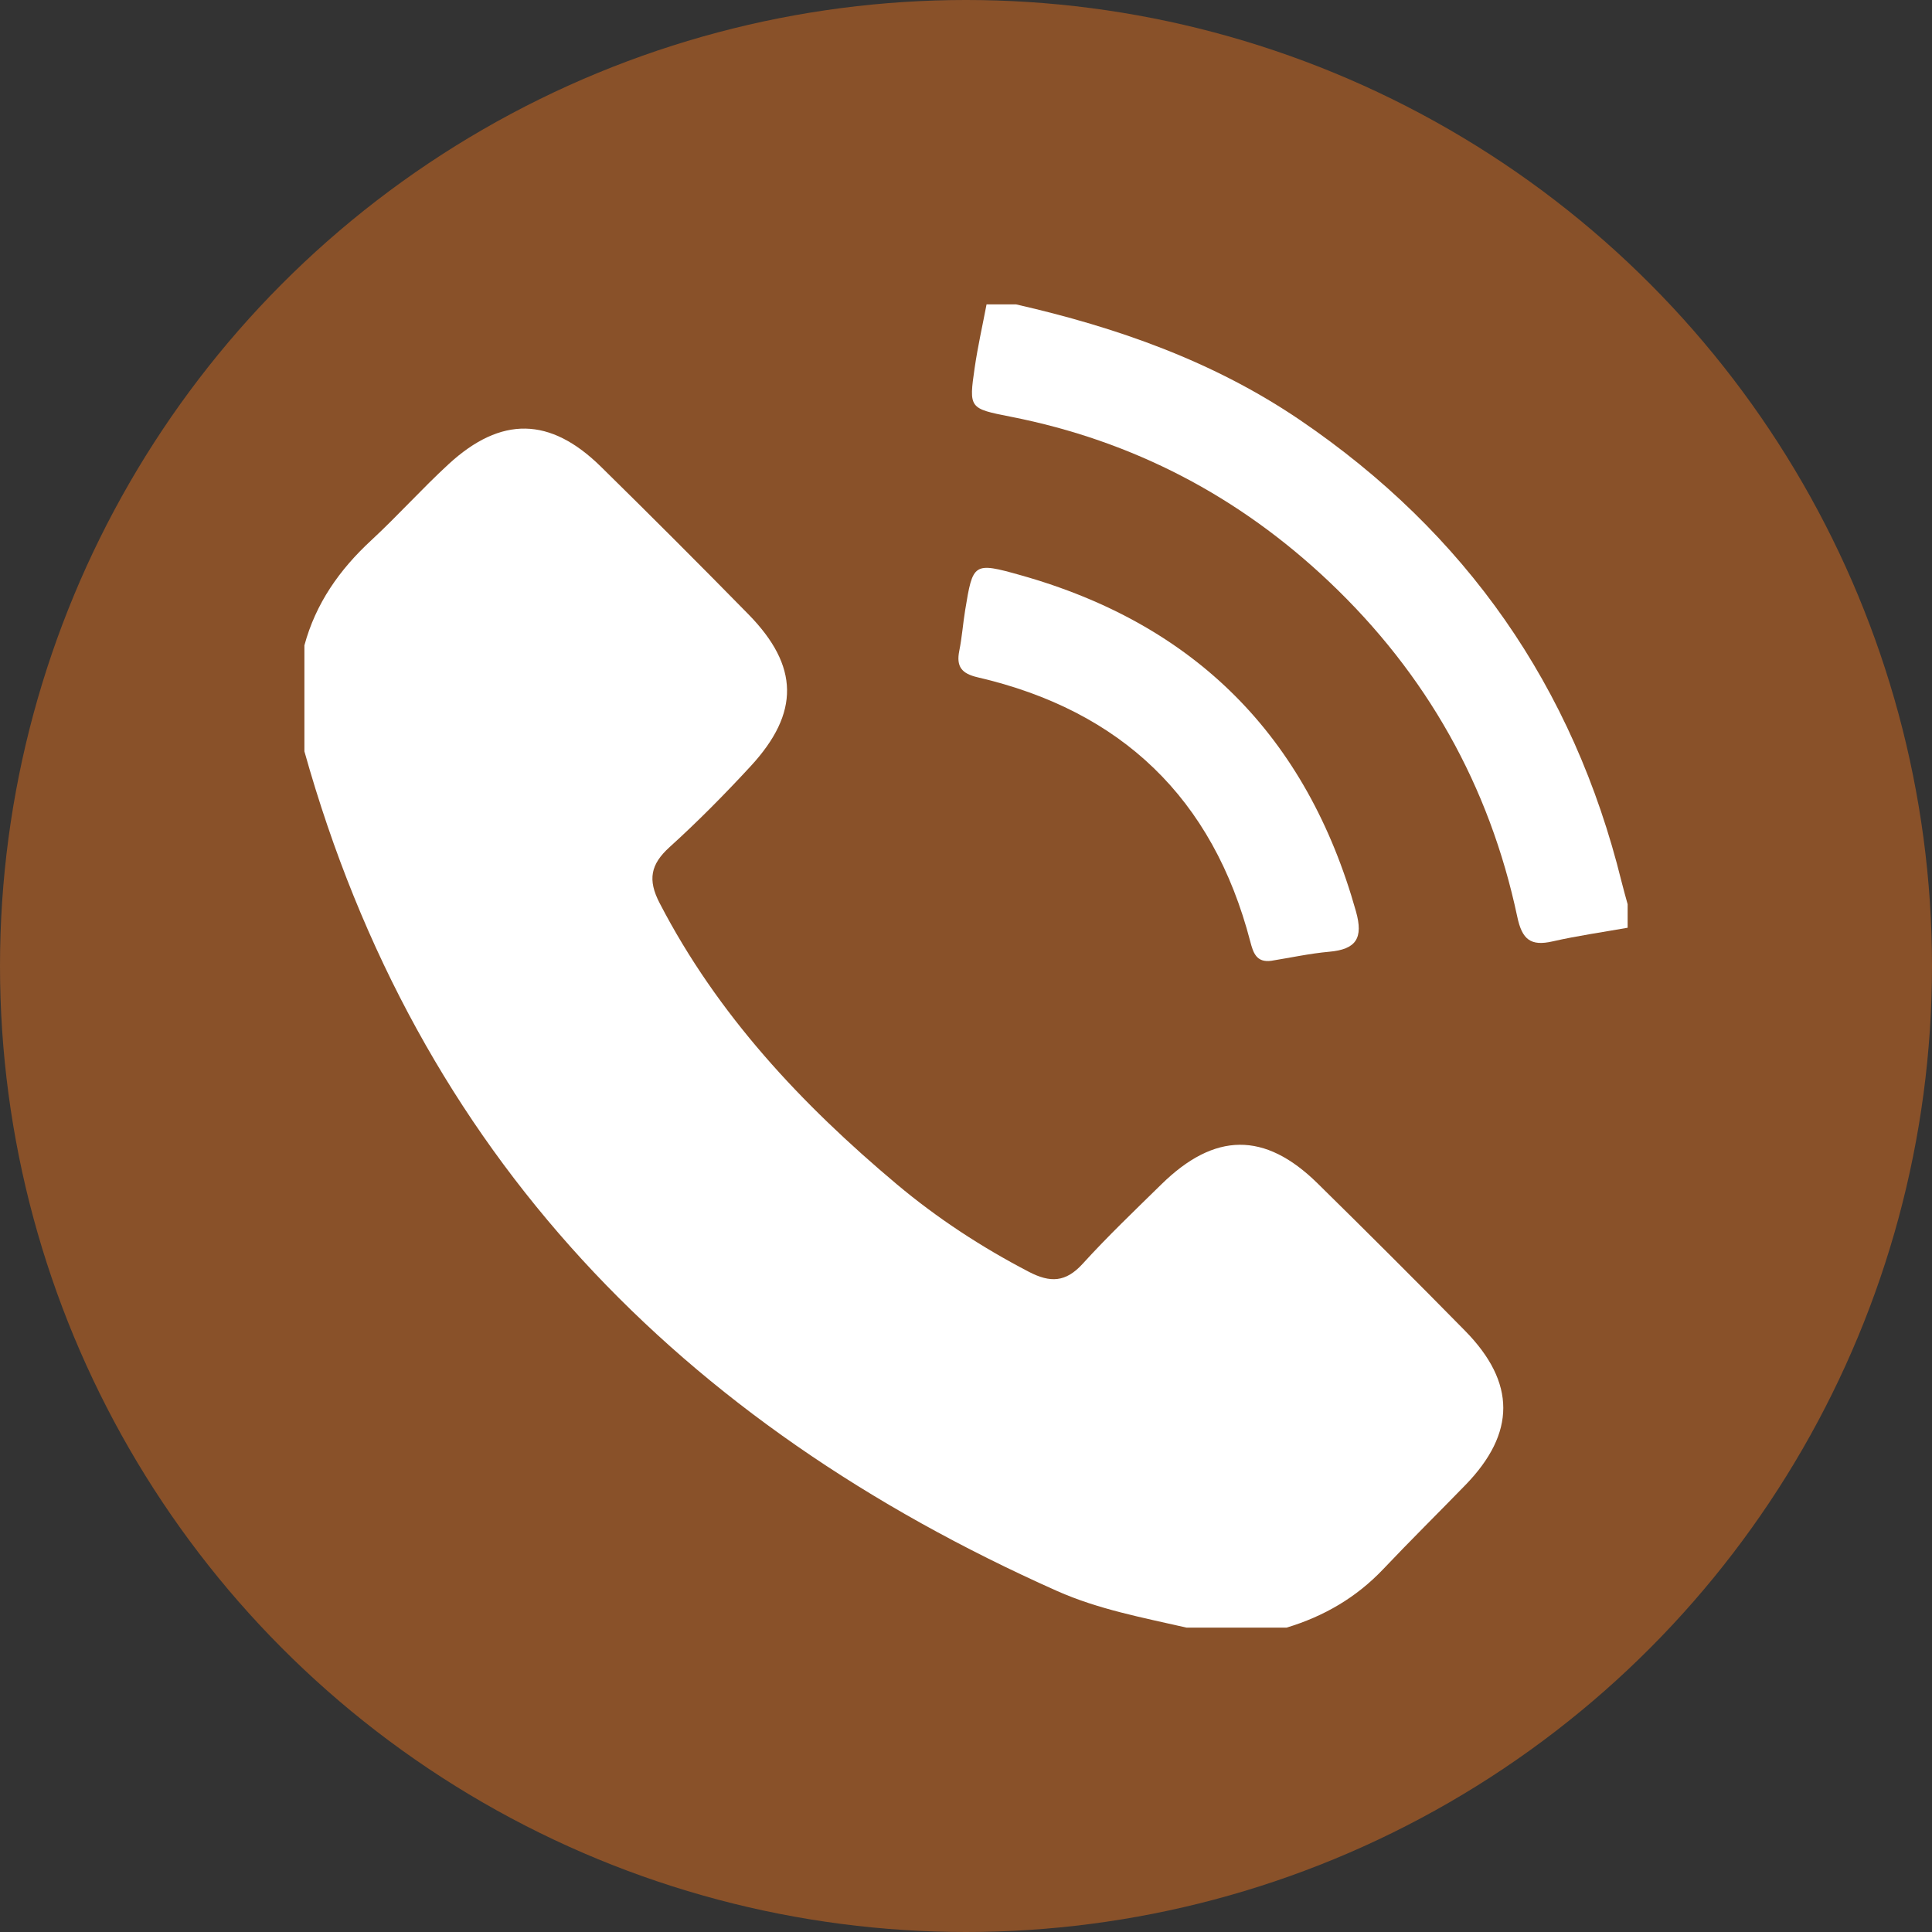 <?xml version="1.0" encoding="UTF-8"?><svg id="Camada_1" xmlns="http://www.w3.org/2000/svg" viewBox="0 0 500 500"><rect x="0" y="0" width="500" height="500" fill="#333333" stroke="none"/><defs><style>.cls-1{fill:#895129;}.cls-2{fill:#fff;}</style></defs><circle class="cls-1" cx="250" cy="250" r="250"/><path class="cls-2" d="M78.77,167.05c2.93-10.87,9.08-19.61,17.29-27.2,6.88-6.37,13.15-13.39,20.05-19.74,13.58-12.48,26.28-12.24,39.42.68,12.84,12.62,25.57,25.35,38.17,38.2,13.11,13.38,13.33,25.47.58,39.29-6.7,7.26-13.67,14.32-20.99,20.95-4.94,4.47-5.71,8.46-2.58,14.49,14.98,28.92,36.71,52.05,61.36,72.75,10.52,8.83,21.94,16.29,34.15,22.65,5.6,2.92,9.59,2.76,13.98-2.06,6.47-7.12,13.46-13.78,20.34-20.53,13.81-13.56,26.78-13.71,40.43-.29,12.84,12.62,25.58,25.34,38.2,38.18,13.18,13.42,13.13,26.46.09,39.89-7.06,7.27-14.28,14.39-21.25,21.75-6.99,7.38-15.4,12.26-25.05,15.17h-25.87c-11.34-2.59-22.84-4.73-33.54-9.49-97.32-43.37-165.51-112.89-194.77-217.29v-27.4Z"/><path class="cls-2" d="M262.94,78.77c26.13,5.96,51.1,14.72,73.49,29.93,42.98,29.22,70.76,68.99,83.22,119.45.48,1.96,1.05,3.91,1.58,5.86v6.09c-6.47,1.15-13,2.07-19.41,3.53-5.72,1.31-7.91-.51-9.15-6.37-7.19-33.89-23.52-62.86-48.67-86.69-23.34-22.13-50.8-36.51-82.45-42.73-10.73-2.11-10.83-2.15-9.3-12.69.8-5.49,2.03-10.92,3.07-16.38h7.61Z"/><path class="cls-2" d="M329.03,248.65c-3.89.54-4.71-2.11-5.46-4.98-9.66-37.1-33.38-59.77-70.58-68.39-4.12-.96-5.55-2.76-4.73-6.85.7-3.46.95-7.02,1.52-10.51,2.01-12.23,2.11-12.51,14.36-9.06,45.19,12.71,74.05,41.75,86.78,87,1.96,6.95.05,9.83-6.91,10.45-5.03.45-10,1.54-14.99,2.34Z"/></svg>